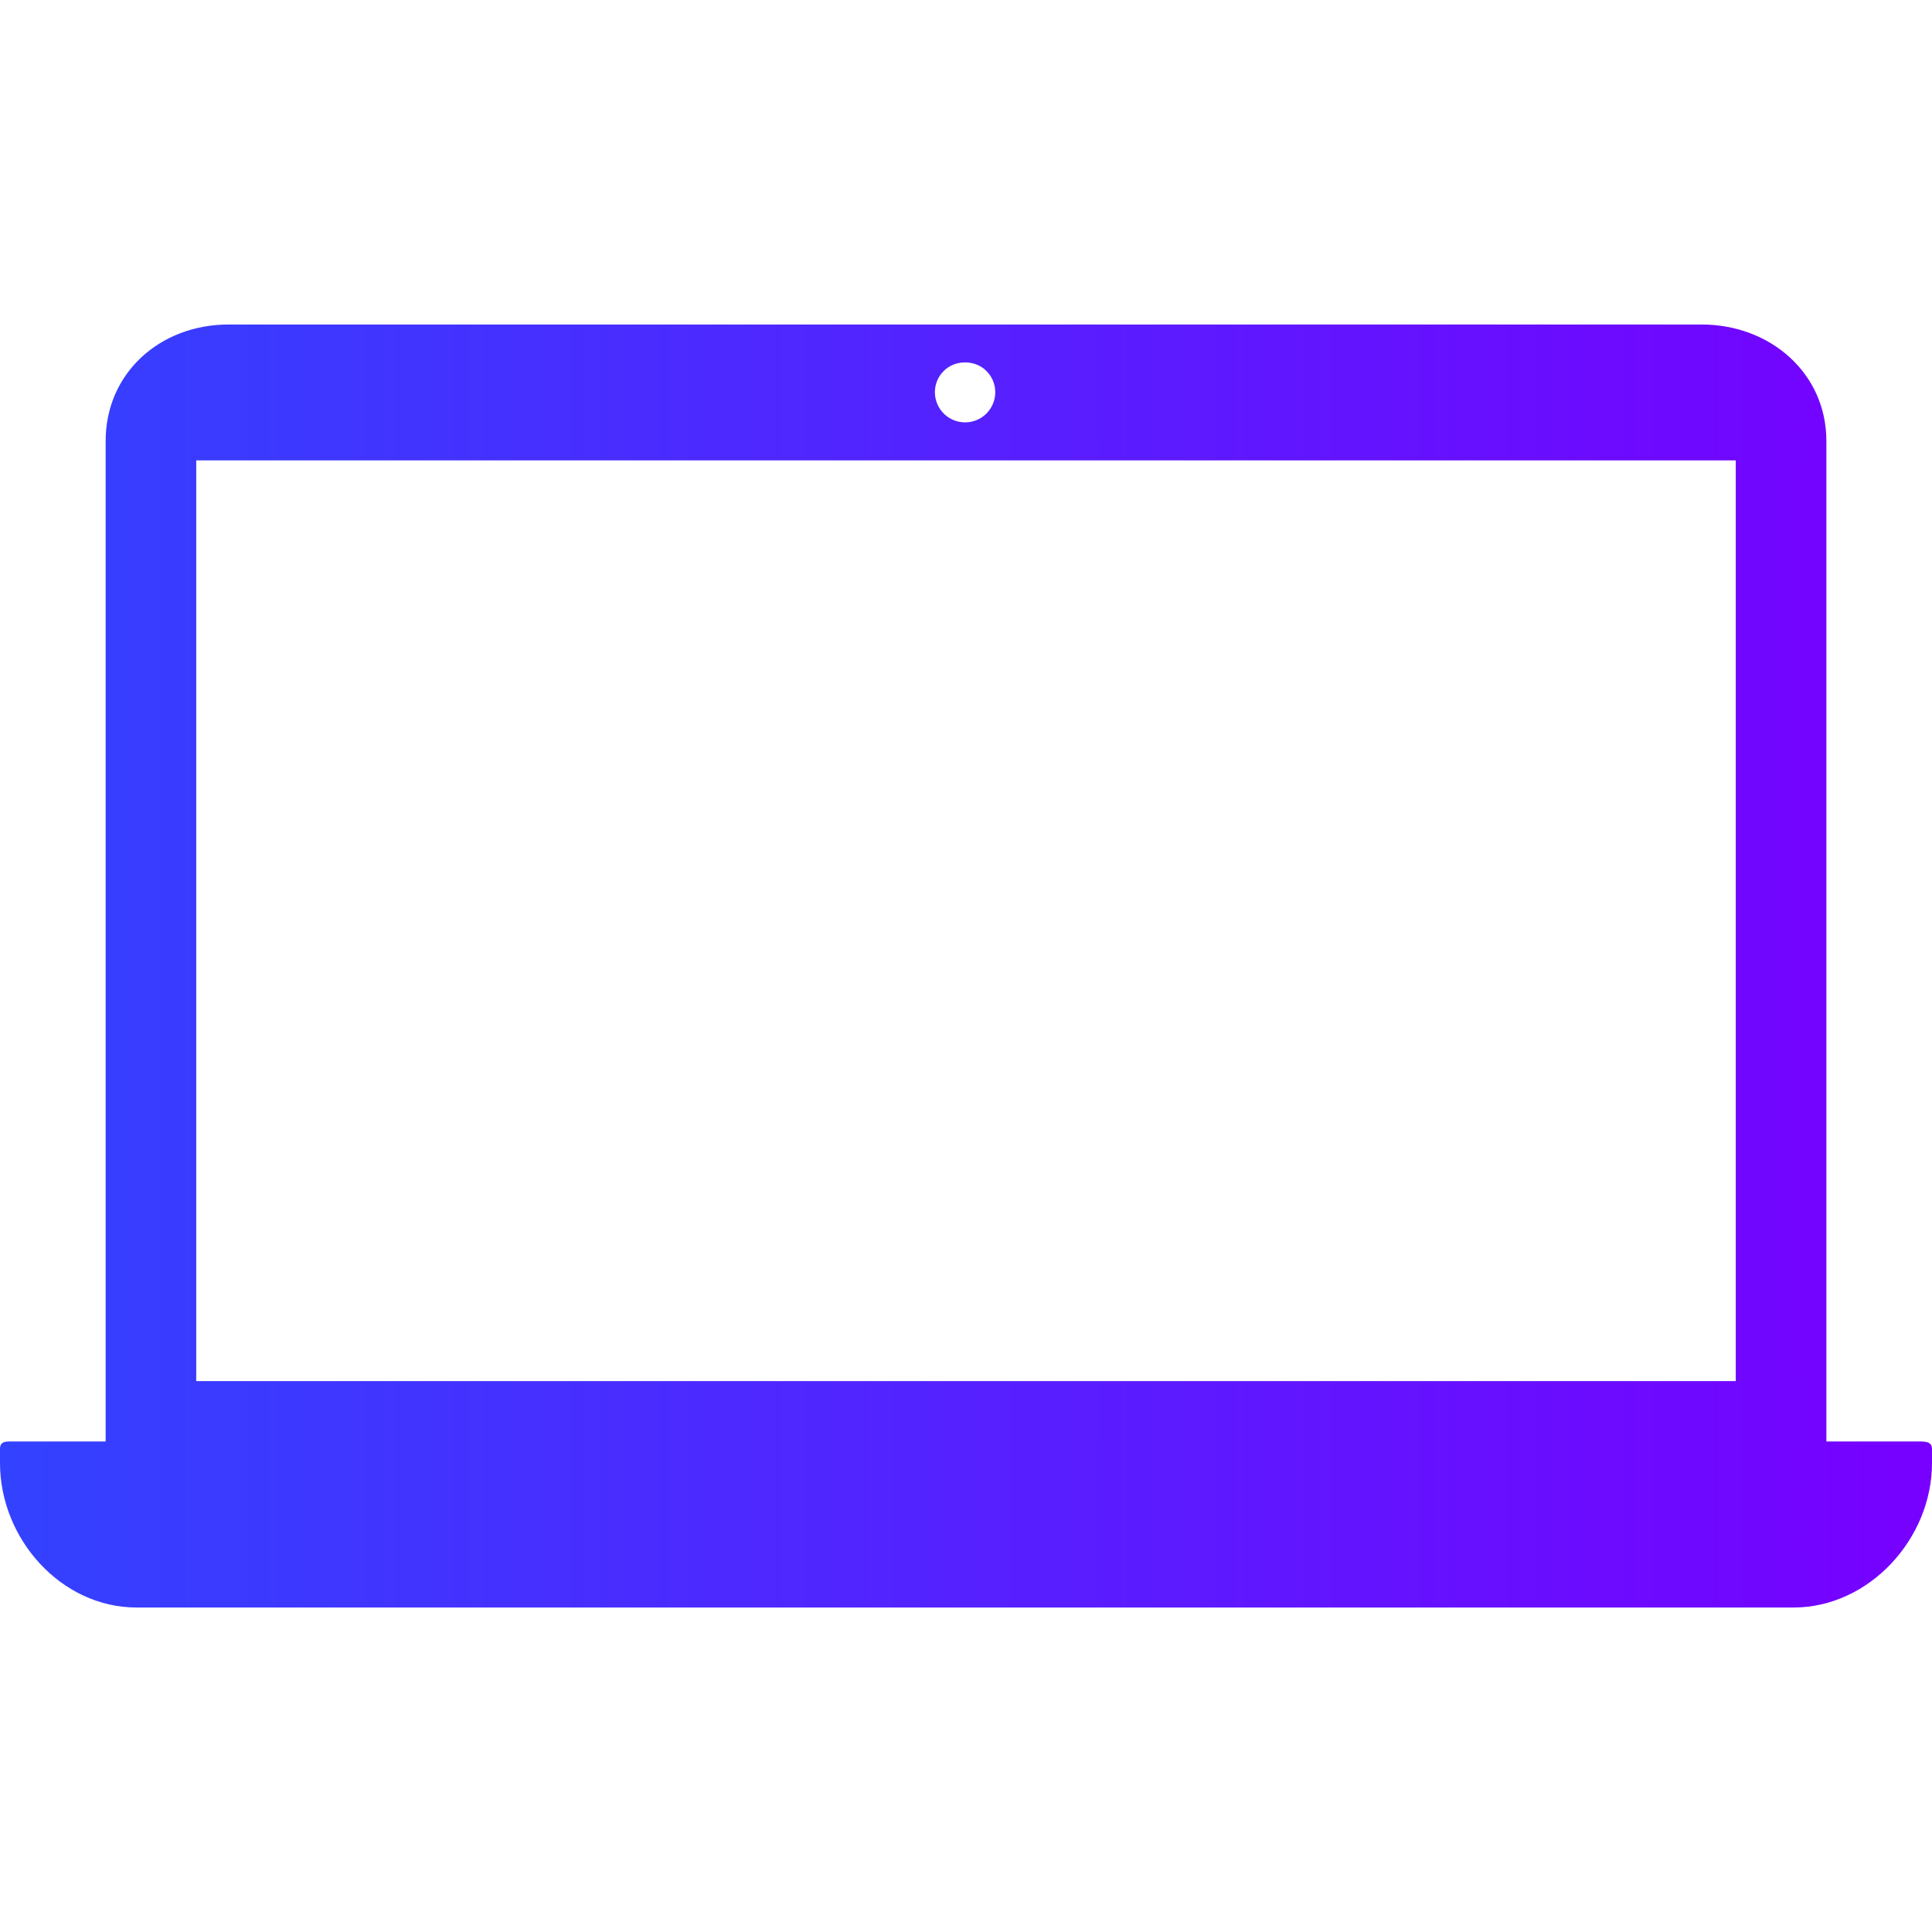 <svg width="60" height="60" viewBox="0 0 60 60" fill="none" xmlns="http://www.w3.org/2000/svg">
<g id="fi_254629">
<g id="Group">
<g id="Group_2">
<path id="Vector" d="M59.49 44.767H56.72V13.698C56.72 11.58 54.966 10.078 52.848 10.078H7.096C4.977 10.078 3.281 11.58 3.281 13.698V44.766H0.453C0.194 44.766 0 44.742 0 45.001V45.437C0 47.787 1.895 49.923 4.244 49.923H55.698C58.048 49.923 60 47.787 60 45.437V45.001C60.001 44.742 59.749 44.767 59.49 44.767ZM29.311 11.519C29.658 11.167 30.285 11.167 30.632 11.519C30.81 11.692 30.909 11.936 30.909 12.18C30.909 12.428 30.81 12.667 30.632 12.845C30.458 13.019 30.22 13.117 29.972 13.117C29.724 13.117 29.484 13.019 29.311 12.845C29.132 12.667 29.034 12.428 29.034 12.18C29.034 11.931 29.132 11.692 29.311 11.519ZM53.906 42.891H6.094V14.297H53.906V42.891Z" fill="url(#paint0_linear_152_1358)"/>
</g>
</g>
</g>
<defs>
<linearGradient id="paint0_linear_152_1358" x1="0" y1="30" x2="60" y2="30" gradientUnits="userSpaceOnUse">
<stop stop-color="#3342FF"/>
<stop offset="1" stop-color="#7700FF"/>
</linearGradient>
</defs>
</svg>
